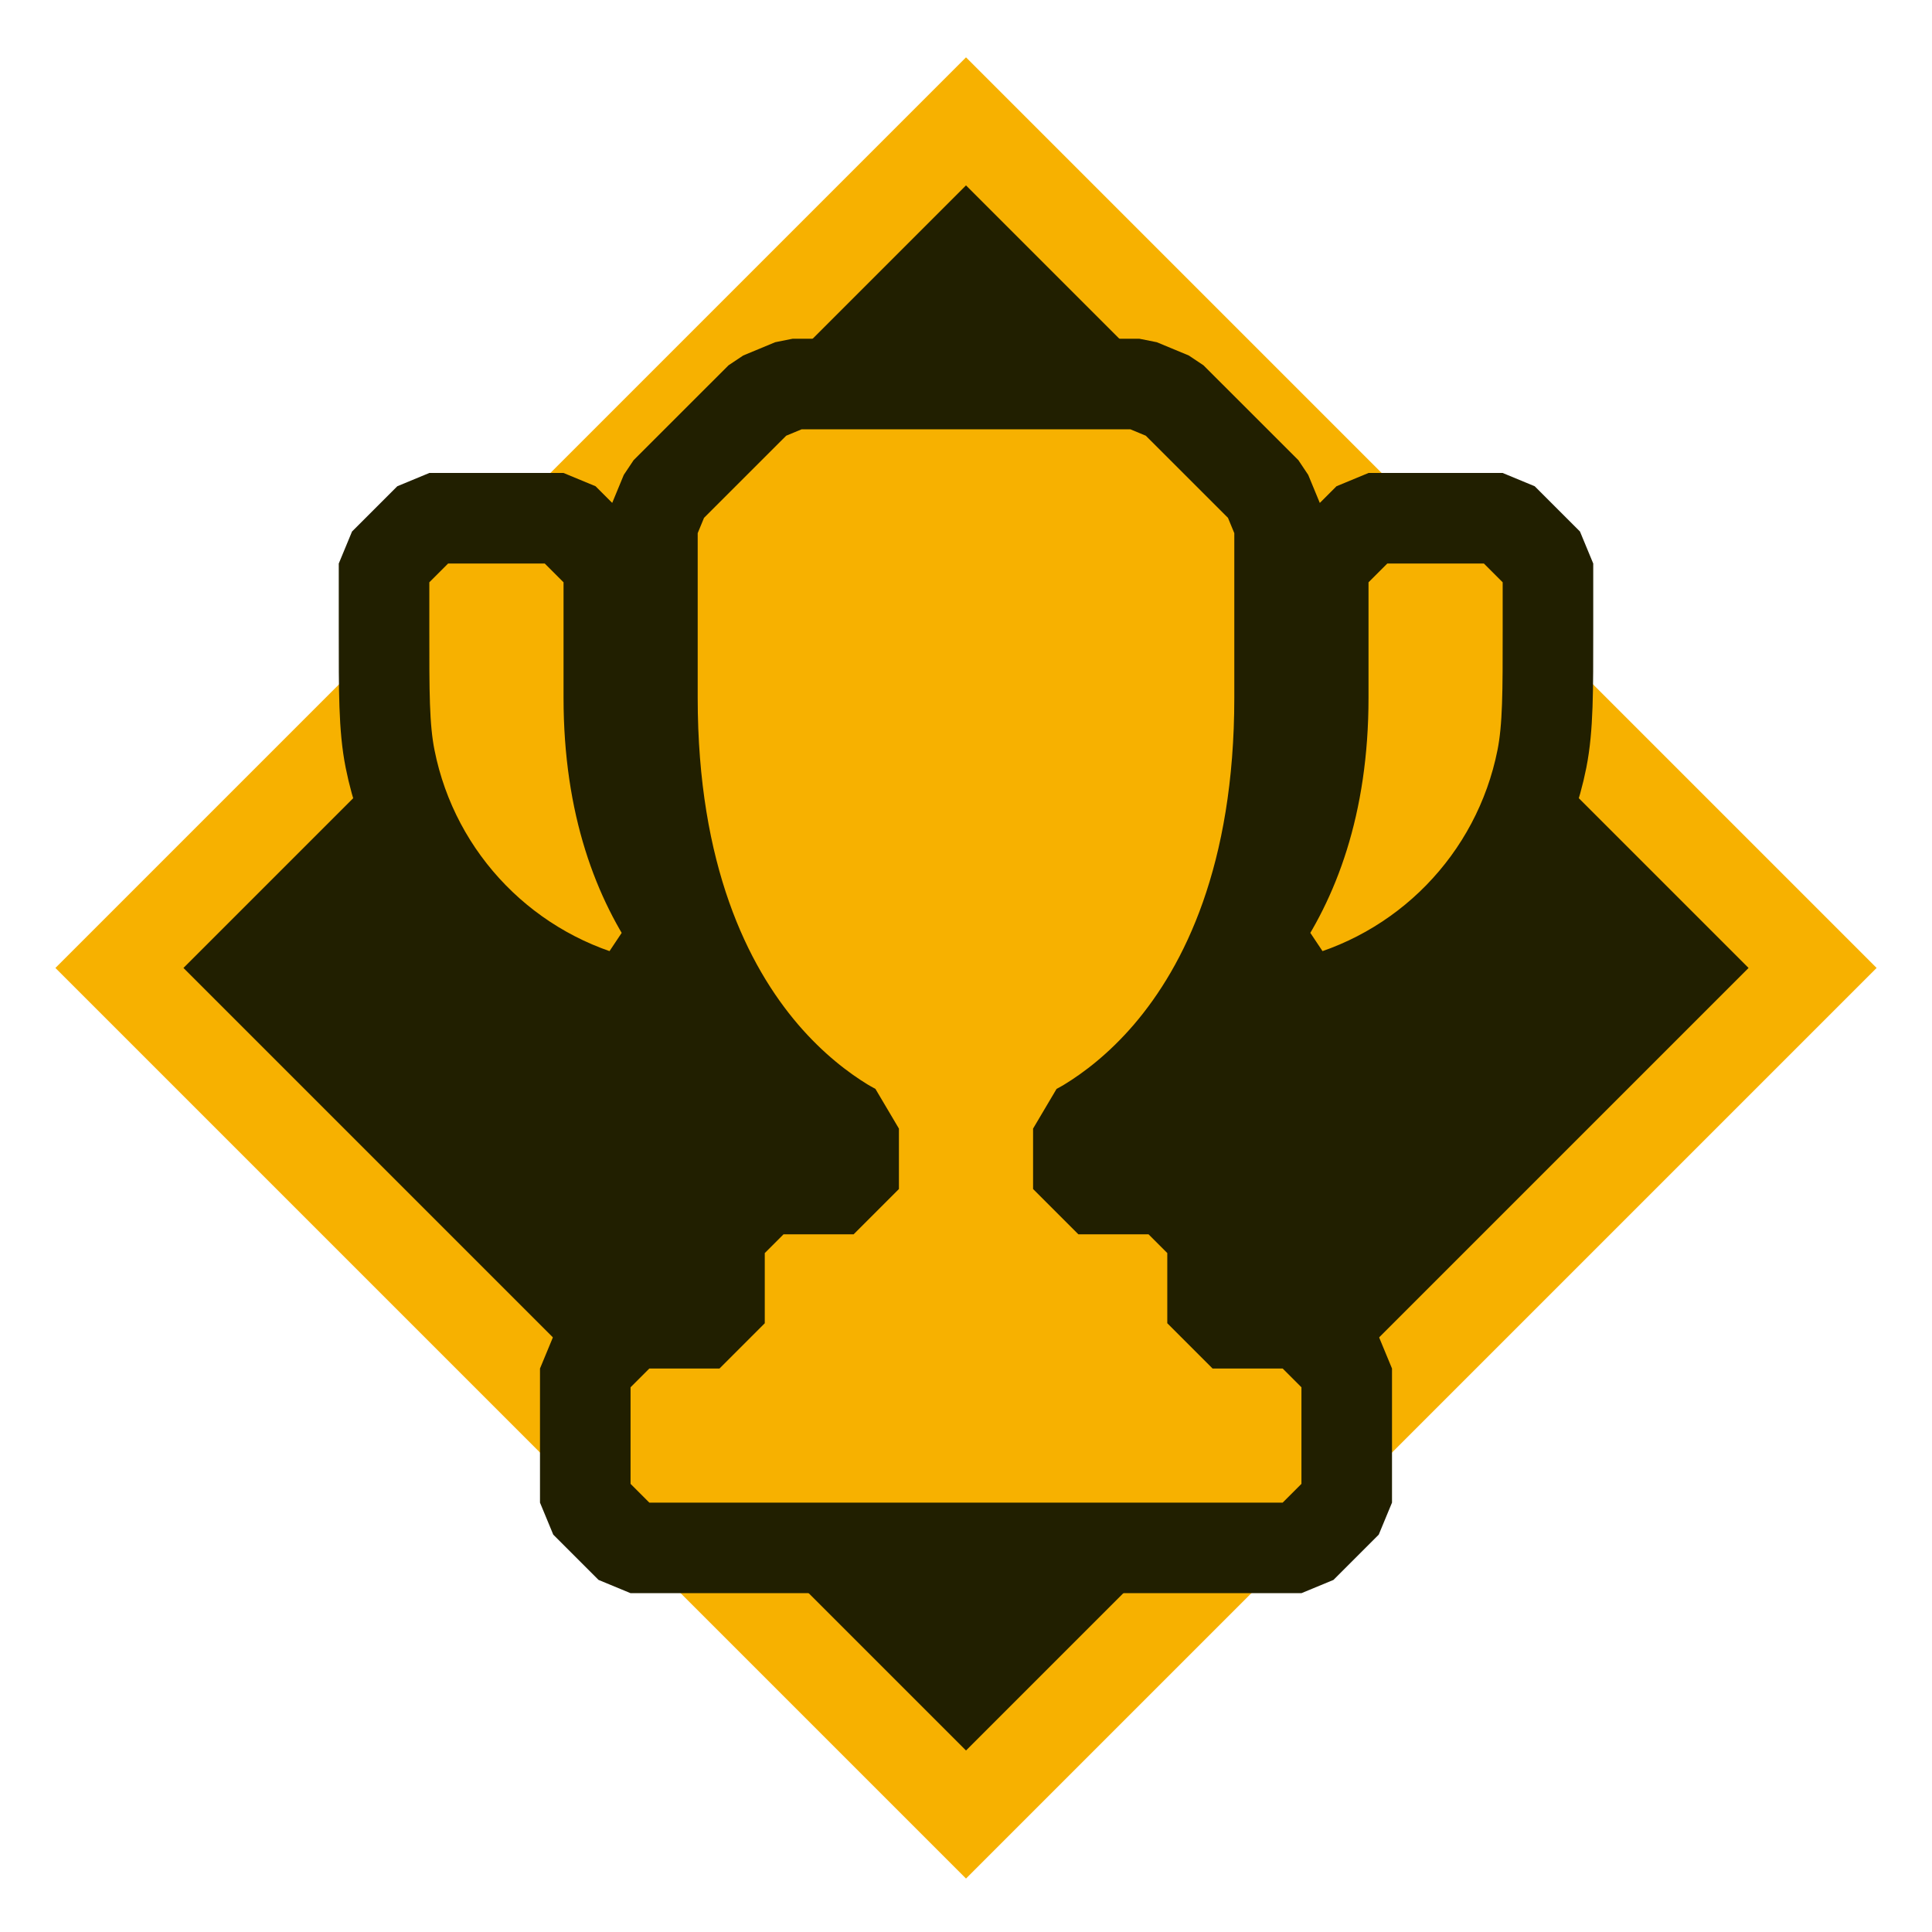 <svg xmlns="http://www.w3.org/2000/svg" width="32" height="32" viewBox="0 0 32 32" fill="none">
    <rect y="-1.061" width="19.833" height="19.833"
        transform="matrix(0.707 -0.707 -0.707 -0.707 15.25 29.304)" fill="#211F00" stroke="#F7B100"
        stroke-width="1.5" />
    <path
        d="M9.334 8.584L10.084 9.334V11.555C10.084 13.346 10.581 14.592 11.193 15.459L10.417 16.624C8.417 16.174 6.862 14.588 6.461 12.569C6.357 12.049 6.361 11.441 6.361 10.444V9.334L7.111 8.584H9.334ZM24.889 8.584L25.639 9.334V10.444C25.639 11.441 25.642 12.049 25.539 12.569C25.137 14.587 23.584 16.174 21.584 16.624L20.807 15.459C21.419 14.592 21.917 13.346 21.917 11.555V9.334L22.667 8.584H24.889ZM21.194 11.555C21.194 14.496 20.308 16.341 19.348 17.461C18.873 18.014 18.393 18.375 18.023 18.601C17.967 18.636 17.912 18.665 17.861 18.693V19.694H19.334L20.084 20.444V21.917H21.556L22.306 22.667V24.888L21.556 25.638H10.444L9.694 24.888V22.667L10.444 21.917H11.917V20.444L12.667 19.694H14.139V18.693C14.088 18.665 14.034 18.636 13.977 18.601C13.608 18.375 13.128 18.014 12.653 17.461C11.693 16.341 10.806 14.496 10.806 11.555V8.682L11.025 8.152L12.597 6.581L13.127 6.361H18.873L19.403 6.581L20.975 8.152L21.194 8.682V11.555Z"
        fill="#F7B100" stroke="#211F00" stroke-width="1.5" stroke-linejoin="bevel" />
</svg>